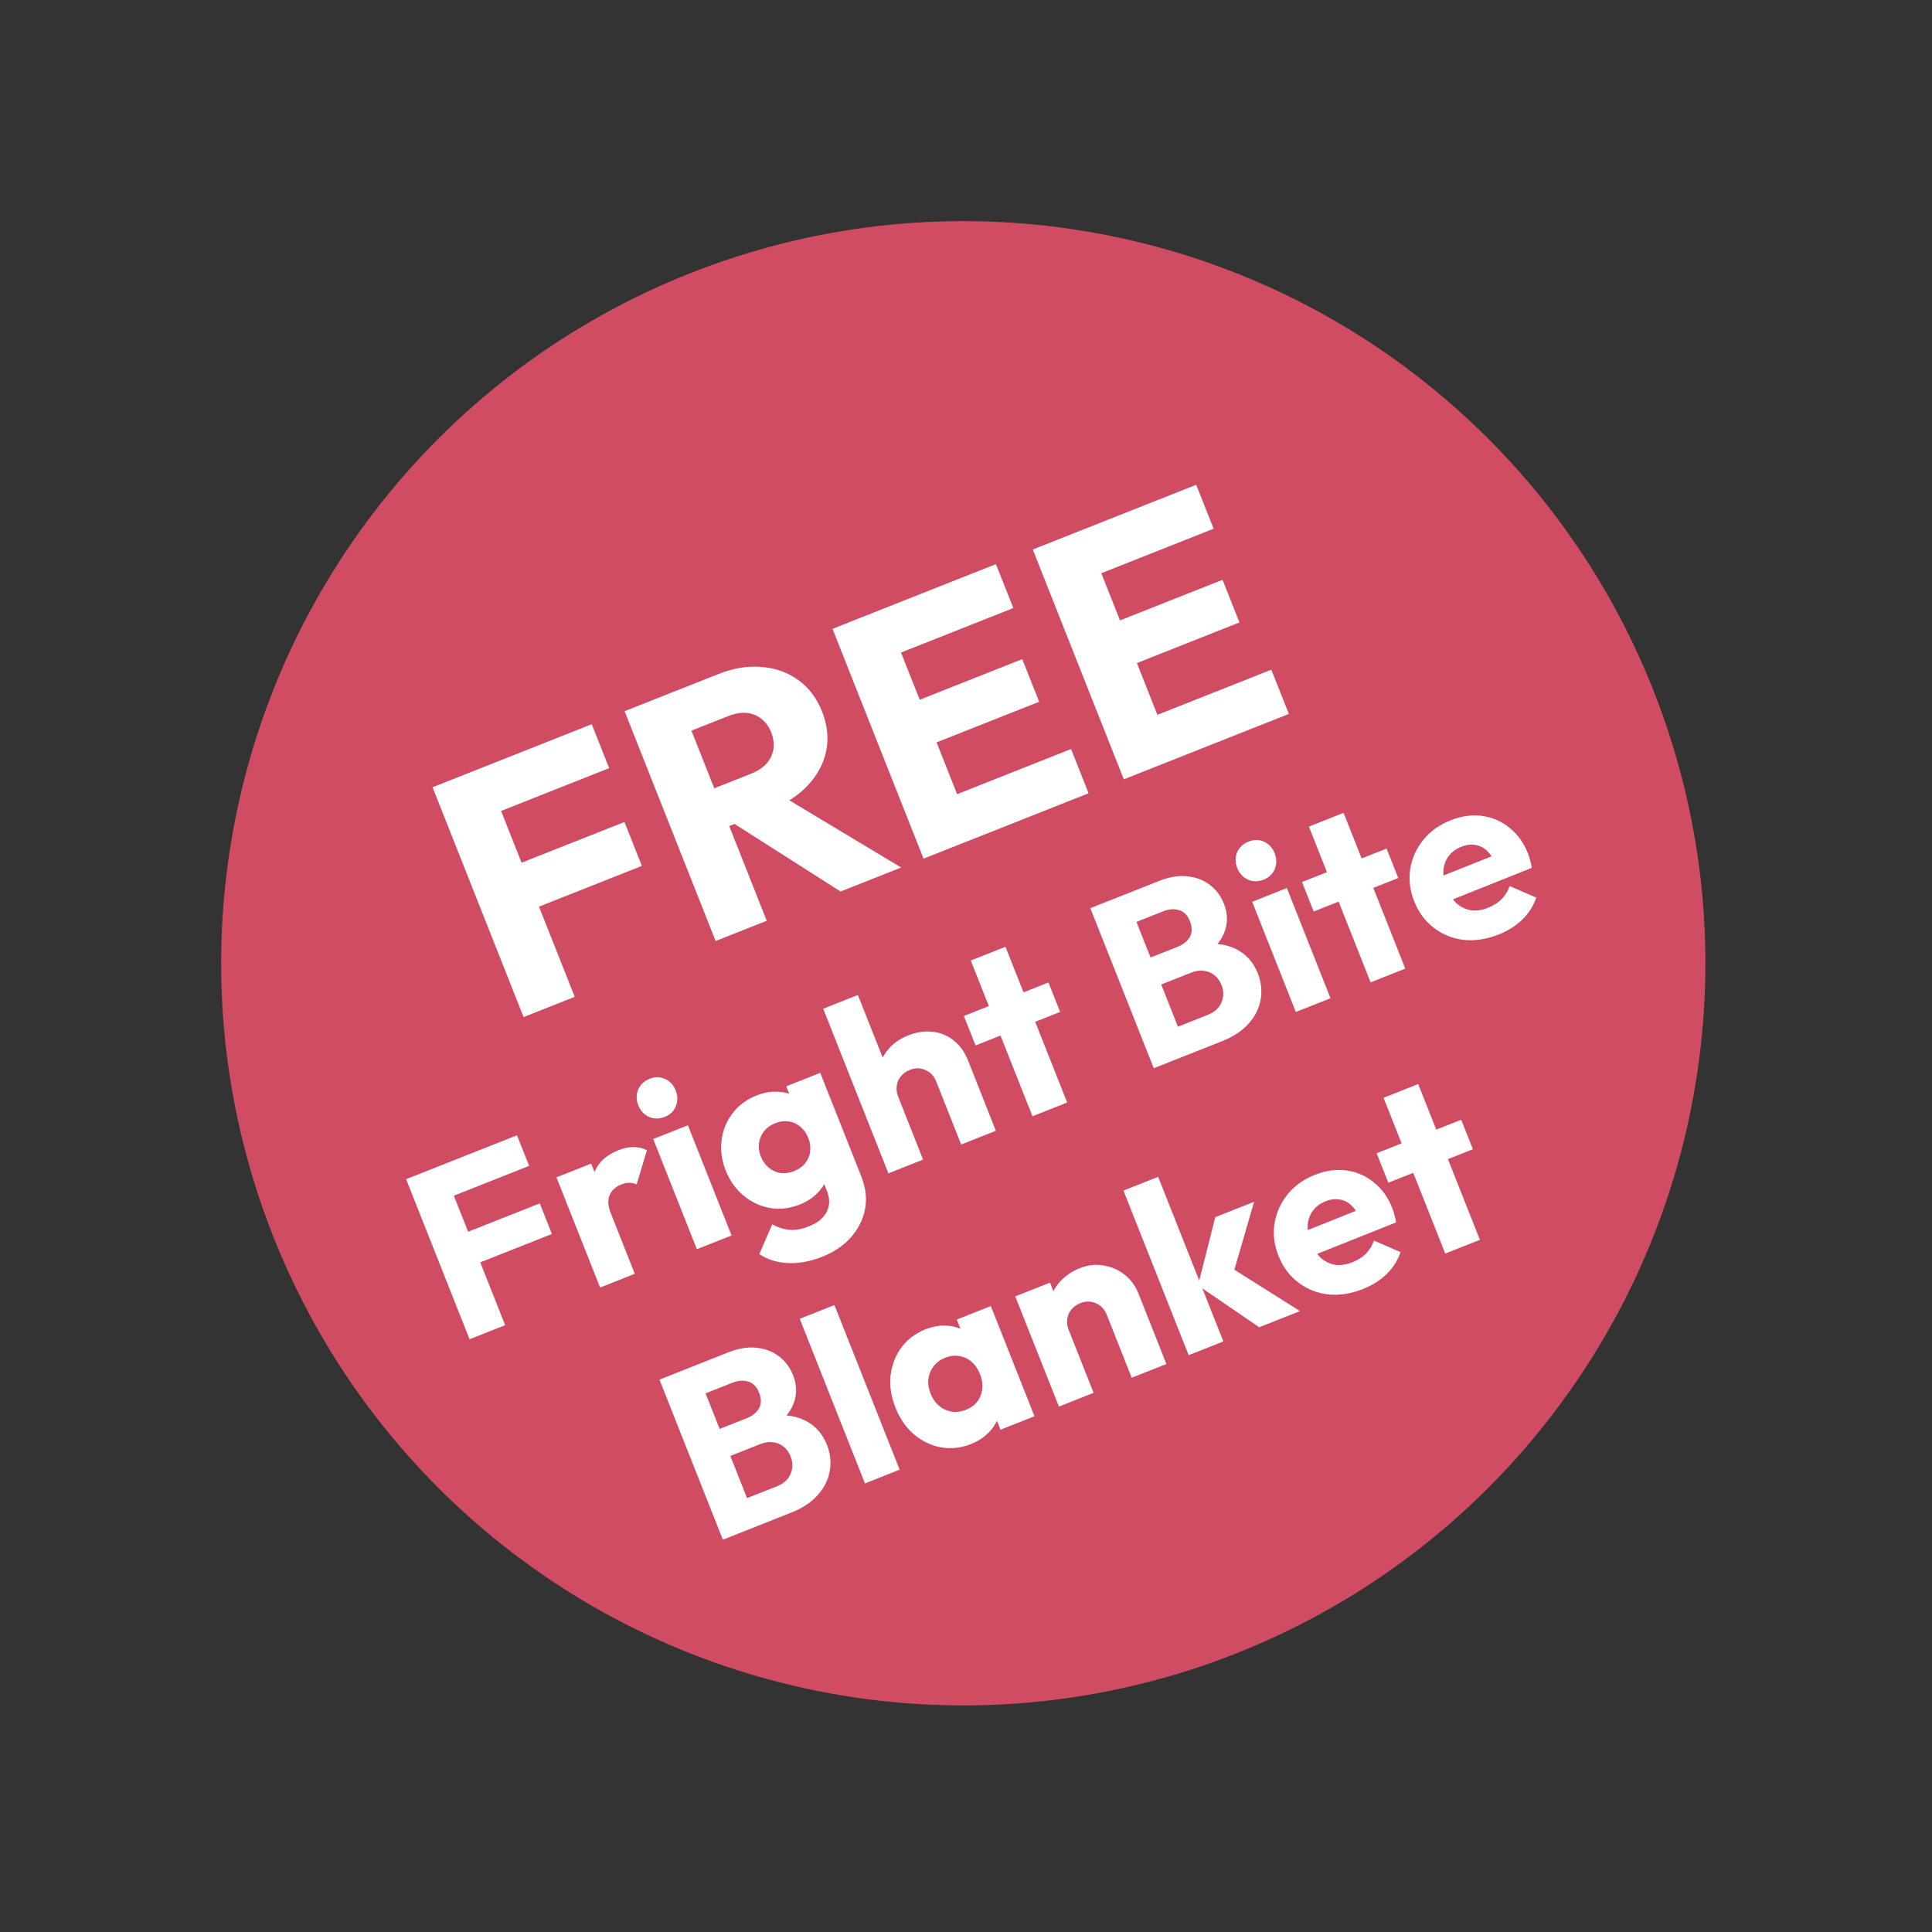 <svg xmlns="http://www.w3.org/2000/svg" fill="none" viewBox="0 0 76 76" height="76" width="76">
<rect x="0" y="0" width="76" height="76" fill="#333333" stroke="none"/>
<circle fill="#CF4C63" transform="rotate(-21.609 37.893 37.893)" r="29.194" cy="37.893" cx="37.893"></circle>
<path fill="white" d="M20.597 40.01L17.016 30.968L19.027 30.172L22.608 39.213L20.597 40.01ZM20.729 35.853L20.044 34.125L24.565 32.334L25.25 34.063L20.729 35.853ZM19.238 32.089L18.553 30.36L23.278 28.488L23.963 30.217L19.238 32.089ZM28.212 32.682L27.623 31.197L29.531 30.441C29.933 30.282 30.199 30.058 30.331 29.768C30.472 29.476 30.473 29.154 30.335 28.804C30.206 28.48 29.993 28.253 29.695 28.124C29.397 27.995 29.047 28.01 28.646 28.169L26.725 28.93L26.107 27.368L28.258 26.516C28.855 26.279 29.426 26.186 29.97 26.238C30.51 26.28 30.988 26.451 31.403 26.751C31.818 27.051 32.129 27.461 32.335 27.982C32.545 28.512 32.601 29.027 32.504 29.53C32.403 30.024 32.166 30.474 31.793 30.878C31.42 31.283 30.922 31.609 30.299 31.855L28.212 32.682ZM28.151 37.017L24.57 27.977L26.58 27.18L30.162 36.221L28.151 37.017ZM33.068 35.07L28.709 32.293L30.355 31.063L35.45 34.126L33.068 35.07ZM36.33 33.778L32.749 24.737L34.759 23.941L38.34 32.981L36.33 33.778ZM37.867 33.169L37.177 31.428L42.133 29.465L42.822 31.206L37.867 33.169ZM36.37 29.391L35.706 27.714L40.213 25.928L40.878 27.606L36.37 29.391ZM34.97 25.857L34.285 24.128L39.177 22.191L39.862 23.919L34.97 25.857ZM44.208 30.657L40.627 21.616L42.638 20.82L46.219 29.861L44.208 30.657ZM45.745 30.048L45.055 28.307L50.011 26.344L50.701 28.085L45.745 30.048ZM44.249 26.271L43.584 24.593L48.092 22.808L48.757 24.485L44.249 26.271ZM42.849 22.736L42.164 21.007L47.056 19.07L47.741 20.799L42.849 22.736ZM18.471 52.683L15.976 46.386L17.377 45.832L19.871 52.129L18.471 52.683ZM18.562 49.789L18.085 48.585L21.234 47.337L21.711 48.542L18.562 49.789ZM17.524 47.166L17.047 45.962L20.338 44.659L20.815 45.863L17.524 47.166ZM23.607 50.649L21.89 46.314L23.254 45.774L24.971 50.108L23.607 50.649ZM24.028 47.727L23.281 47.507C23.193 46.957 23.228 46.489 23.385 46.104C23.542 45.718 23.858 45.431 24.334 45.243C24.542 45.16 24.736 45.121 24.917 45.125C25.101 45.121 25.279 45.161 25.449 45.245L25.044 46.592C24.959 46.55 24.864 46.529 24.761 46.529C24.657 46.528 24.549 46.55 24.436 46.595C24.21 46.685 24.057 46.828 23.977 47.025C23.9 47.213 23.918 47.447 24.028 47.727ZM27.413 49.141L25.696 44.806L27.061 44.266L28.778 48.601L27.413 49.141ZM26.146 43.937C25.932 44.022 25.726 44.021 25.526 43.935C25.331 43.84 25.192 43.689 25.109 43.481C25.024 43.267 25.022 43.061 25.102 42.864C25.189 42.665 25.339 42.523 25.553 42.438C25.767 42.353 25.971 42.355 26.164 42.444C26.357 42.532 26.496 42.684 26.581 42.898C26.663 43.106 26.666 43.311 26.588 43.514C26.508 43.711 26.36 43.852 26.146 43.937ZM32.346 49.437C31.871 49.625 31.419 49.708 30.99 49.685C30.57 49.666 30.196 49.549 29.87 49.334L30.377 48.163C30.604 48.286 30.832 48.358 31.06 48.378C31.294 48.395 31.548 48.35 31.821 48.241C32.16 48.107 32.392 47.919 32.516 47.677C32.647 47.433 32.652 47.159 32.532 46.856L32.093 45.75L31.951 44.713L31.371 43.848L30.93 42.733L32.267 42.203L33.882 46.28C34.059 46.726 34.108 47.153 34.029 47.563C33.951 47.972 33.766 48.341 33.477 48.669C33.187 48.997 32.81 49.253 32.346 49.437ZM31.461 47.383C31.062 47.541 30.671 47.586 30.286 47.518C29.902 47.45 29.555 47.288 29.248 47.032C28.94 46.776 28.707 46.448 28.549 46.05C28.389 45.645 28.334 45.247 28.386 44.856C28.434 44.458 28.577 44.106 28.813 43.799C29.047 43.486 29.363 43.251 29.762 43.093C30.059 42.975 30.346 42.927 30.622 42.948C30.903 42.961 31.154 43.04 31.377 43.186C31.603 43.323 31.777 43.519 31.899 43.774L32.552 45.424C32.636 45.686 32.643 45.948 32.575 46.209C32.51 46.462 32.381 46.692 32.188 46.899C31.994 47.106 31.752 47.268 31.461 47.383ZM31.239 46.068C31.429 45.992 31.576 45.886 31.68 45.748C31.79 45.609 31.853 45.456 31.87 45.291C31.891 45.118 31.866 44.942 31.796 44.764C31.725 44.585 31.623 44.44 31.489 44.328C31.361 44.214 31.209 44.143 31.034 44.116C30.864 44.087 30.684 44.11 30.494 44.186C30.309 44.259 30.162 44.365 30.052 44.505C29.943 44.645 29.878 44.801 29.857 44.974C29.836 45.148 29.861 45.324 29.931 45.502C29.997 45.669 30.099 45.811 30.235 45.929C30.369 46.041 30.52 46.112 30.69 46.141C30.866 46.167 31.049 46.143 31.239 46.068ZM37.811 45.023L36.832 42.552C36.743 42.326 36.599 42.173 36.403 42.093C36.209 42.004 36.006 42.002 35.791 42.087C35.643 42.146 35.525 42.231 35.438 42.341C35.349 42.445 35.295 42.569 35.276 42.714C35.256 42.853 35.275 42.997 35.334 43.146L34.705 43.095C34.571 42.757 34.524 42.431 34.566 42.119C34.607 41.806 34.729 41.531 34.93 41.293C35.129 41.049 35.395 40.861 35.728 40.73C36.067 40.595 36.393 40.549 36.705 40.59C37.015 40.626 37.288 40.741 37.523 40.937C37.763 41.124 37.947 41.381 38.077 41.708L39.175 44.482L37.811 45.023ZM34.948 46.157L32.383 39.681L33.747 39.141L36.312 45.616L34.948 46.157ZM40.615 43.912L38.188 37.784L39.553 37.244L41.98 43.371L40.615 43.912ZM38.376 41.125L37.917 39.966L41.244 38.648L41.703 39.807L38.376 41.125ZM46.456 41.598L46.025 40.51L47.505 39.924C47.779 39.815 47.961 39.65 48.052 39.429C48.143 39.207 48.143 38.98 48.051 38.748C47.987 38.587 47.895 38.459 47.774 38.362C47.654 38.266 47.514 38.208 47.355 38.188C47.201 38.166 47.033 38.192 46.848 38.265L45.368 38.851L44.947 37.79L46.312 37.249C46.544 37.157 46.709 37.027 46.807 36.857C46.902 36.682 46.903 36.475 46.809 36.237C46.717 36.005 46.577 35.861 46.39 35.805C46.2 35.742 45.989 35.757 45.757 35.849L44.393 36.389L43.962 35.301L45.594 34.655C45.998 34.495 46.37 34.434 46.708 34.471C47.052 34.507 47.348 34.62 47.596 34.811C47.843 35.002 48.027 35.249 48.147 35.552C48.3 35.939 48.305 36.315 48.161 36.682C48.017 37.048 47.722 37.379 47.274 37.673L47.123 37.186C47.692 37.078 48.181 37.121 48.589 37.318C49.002 37.511 49.299 37.834 49.478 38.286C49.614 38.631 49.652 38.977 49.59 39.325C49.532 39.665 49.374 39.978 49.117 40.266C48.865 40.551 48.516 40.782 48.07 40.959L46.456 41.598ZM45.386 42.022L42.891 35.725L44.274 35.178L46.768 41.475L45.386 42.022ZM50.975 39.809L49.258 35.474L50.622 34.933L52.339 39.268L50.975 39.809ZM49.708 34.604C49.494 34.689 49.287 34.688 49.088 34.602C48.892 34.508 48.753 34.356 48.671 34.148C48.586 33.934 48.584 33.728 48.664 33.532C48.75 33.332 48.9 33.19 49.114 33.106C49.328 33.021 49.532 33.023 49.725 33.111C49.919 33.2 50.057 33.351 50.142 33.565C50.225 33.773 50.227 33.979 50.149 34.182C50.069 34.378 49.922 34.519 49.708 34.604ZM53.916 38.644L51.489 32.516L52.853 31.975L55.28 38.103L53.916 38.644ZM51.677 35.857L51.218 34.697L54.544 33.38L55.004 34.539L51.677 35.857ZM58.955 36.761C58.486 36.947 58.029 37.018 57.585 36.974C57.144 36.921 56.752 36.764 56.407 36.501C56.062 36.239 55.804 35.89 55.632 35.456C55.46 35.022 55.408 34.596 55.476 34.177C55.547 33.749 55.72 33.368 55.993 33.033C56.266 32.698 56.622 32.443 57.062 32.269C57.49 32.099 57.905 32.042 58.305 32.096C58.705 32.151 59.062 32.306 59.376 32.56C59.695 32.811 59.939 33.148 60.106 33.571C60.137 33.648 60.164 33.733 60.187 33.827C60.214 33.913 60.238 34.017 60.259 34.139L56.526 35.629L56.155 34.692L59.309 33.432L58.875 34.058C58.77 33.811 58.651 33.621 58.516 33.489C58.378 33.35 58.222 33.268 58.046 33.241C57.874 33.206 57.687 33.229 57.485 33.309C57.271 33.394 57.103 33.518 56.983 33.683C56.866 33.839 56.798 34.024 56.78 34.238C56.767 34.45 56.811 34.683 56.913 34.939C57.014 35.194 57.146 35.397 57.308 35.546C57.474 35.686 57.66 35.774 57.866 35.809C58.077 35.836 58.297 35.804 58.529 35.712C58.743 35.627 58.923 35.515 59.067 35.375C59.209 35.23 59.316 35.057 59.387 34.856L60.433 35.309C60.318 35.643 60.134 35.933 59.88 36.178C59.626 36.423 59.318 36.617 58.955 36.761ZM29.506 60.144L29.075 59.056L30.556 58.469C30.829 58.361 31.012 58.196 31.103 57.974C31.194 57.752 31.193 57.525 31.101 57.293C31.038 57.133 30.945 57.004 30.825 56.908C30.704 56.811 30.564 56.753 30.405 56.733C30.252 56.712 30.083 56.737 29.899 56.81L28.418 57.397L27.998 56.335L29.362 55.795C29.594 55.703 29.759 55.572 29.857 55.403C29.953 55.227 29.953 55.02 29.859 54.783C29.767 54.551 29.628 54.407 29.44 54.35C29.25 54.288 29.04 54.302 28.808 54.394L27.443 54.935L27.012 53.847L28.644 53.2C29.049 53.04 29.42 52.979 29.758 53.017C30.102 53.052 30.398 53.166 30.646 53.356C30.894 53.547 31.077 53.794 31.198 54.098C31.351 54.484 31.355 54.861 31.212 55.227C31.068 55.594 30.772 55.924 30.325 56.218L30.173 55.731C30.742 55.623 31.231 55.667 31.639 55.863C32.053 56.057 32.349 56.38 32.528 56.831C32.665 57.176 32.702 57.523 32.64 57.87C32.582 58.21 32.424 58.523 32.167 58.811C31.915 59.097 31.567 59.328 31.121 59.504L29.506 60.144ZM28.436 60.568L25.942 54.271L27.324 53.723L29.818 60.02L28.436 60.568ZM34.025 58.354L31.46 51.878L32.825 51.338L35.39 57.813L34.025 58.354ZM38.197 56.805C37.798 56.962 37.403 57.006 37.01 56.934C36.623 56.861 36.27 56.691 35.951 56.425C35.639 56.157 35.396 55.805 35.224 55.371C35.053 54.937 34.989 54.515 35.033 54.106C35.083 53.694 35.224 53.328 35.455 53.01C35.693 52.689 36.011 52.449 36.409 52.291C36.7 52.176 36.984 52.129 37.261 52.15C37.544 52.169 37.799 52.25 38.028 52.393C38.254 52.53 38.427 52.723 38.546 52.972L39.288 54.845C39.371 55.108 39.379 55.37 39.31 55.631C39.245 55.884 39.116 56.114 38.923 56.321C38.73 56.528 38.488 56.689 38.197 56.805ZM37.986 55.464C38.277 55.349 38.474 55.161 38.577 54.9C38.678 54.633 38.669 54.351 38.551 54.053C38.471 53.851 38.359 53.689 38.215 53.568C38.076 53.444 37.916 53.37 37.734 53.345C37.556 53.312 37.372 53.334 37.182 53.409C36.992 53.485 36.84 53.596 36.726 53.744C36.617 53.884 36.548 54.049 36.52 54.239C36.498 54.426 36.527 54.621 36.607 54.824C36.685 55.02 36.796 55.179 36.94 55.3C37.085 55.422 37.249 55.498 37.433 55.528C37.617 55.559 37.801 55.537 37.986 55.464ZM39.356 56.242L38.894 55.074L38.682 53.94L38.06 52.969L37.639 51.907L38.977 51.377L40.694 55.712L39.356 56.242ZM44.518 54.197L43.54 51.727C43.45 51.501 43.307 51.348 43.11 51.267C42.917 51.179 42.713 51.177 42.499 51.262C42.35 51.321 42.233 51.405 42.145 51.515C42.056 51.62 42.002 51.744 41.984 51.889C41.963 52.028 41.982 52.172 42.041 52.32L41.413 52.27C41.278 51.931 41.235 51.604 41.282 51.29C41.33 50.975 41.457 50.698 41.664 50.457C41.876 50.209 42.148 50.018 42.48 49.886C42.802 49.759 43.115 49.725 43.42 49.783C43.728 49.832 44.004 49.954 44.245 50.147C44.487 50.34 44.666 50.586 44.784 50.883L45.883 53.657L44.518 54.197ZM41.655 55.331L39.938 50.997L41.303 50.456L43.02 54.791L41.655 55.331ZM49.533 52.211L47.127 50.564L47.807 47.88L49.333 47.276L48.442 50.342L48.264 49.762L51.139 51.575L49.533 52.211ZM46.759 53.31L44.194 46.834L45.559 46.294L48.124 52.769L46.759 53.31ZM53.616 50.707C53.147 50.893 52.69 50.964 52.246 50.92C51.805 50.867 51.413 50.71 51.068 50.447C50.723 50.185 50.465 49.837 50.293 49.403C50.121 48.968 50.069 48.542 50.137 48.123C50.208 47.696 50.381 47.314 50.654 46.979C50.927 46.644 51.283 46.389 51.724 46.215C52.152 46.045 52.566 45.988 52.966 46.043C53.366 46.097 53.723 46.252 54.037 46.506C54.357 46.758 54.6 47.095 54.767 47.517C54.798 47.594 54.825 47.68 54.848 47.774C54.875 47.859 54.899 47.963 54.92 48.086L51.187 49.575L50.816 48.638L53.97 47.379L53.536 48.004C53.432 47.757 53.312 47.567 53.177 47.435C53.039 47.297 52.883 47.214 52.707 47.187C52.535 47.152 52.348 47.175 52.146 47.255C51.932 47.34 51.764 47.465 51.644 47.629C51.527 47.786 51.459 47.971 51.441 48.184C51.428 48.396 51.472 48.629 51.574 48.885C51.675 49.141 51.807 49.343 51.969 49.492C52.135 49.633 52.321 49.721 52.528 49.756C52.738 49.782 52.959 49.75 53.191 49.658C53.405 49.573 53.584 49.461 53.728 49.322C53.87 49.176 53.977 49.003 54.049 48.802L55.095 49.255C54.98 49.589 54.795 49.879 54.541 50.124C54.287 50.369 53.979 50.563 53.616 50.707ZM56.852 49.312L54.425 43.184L55.789 42.644L58.216 48.772L56.852 49.312ZM54.613 46.525L54.154 45.366L57.48 44.048L57.94 45.208L54.613 46.525Z"></path>
</svg>
